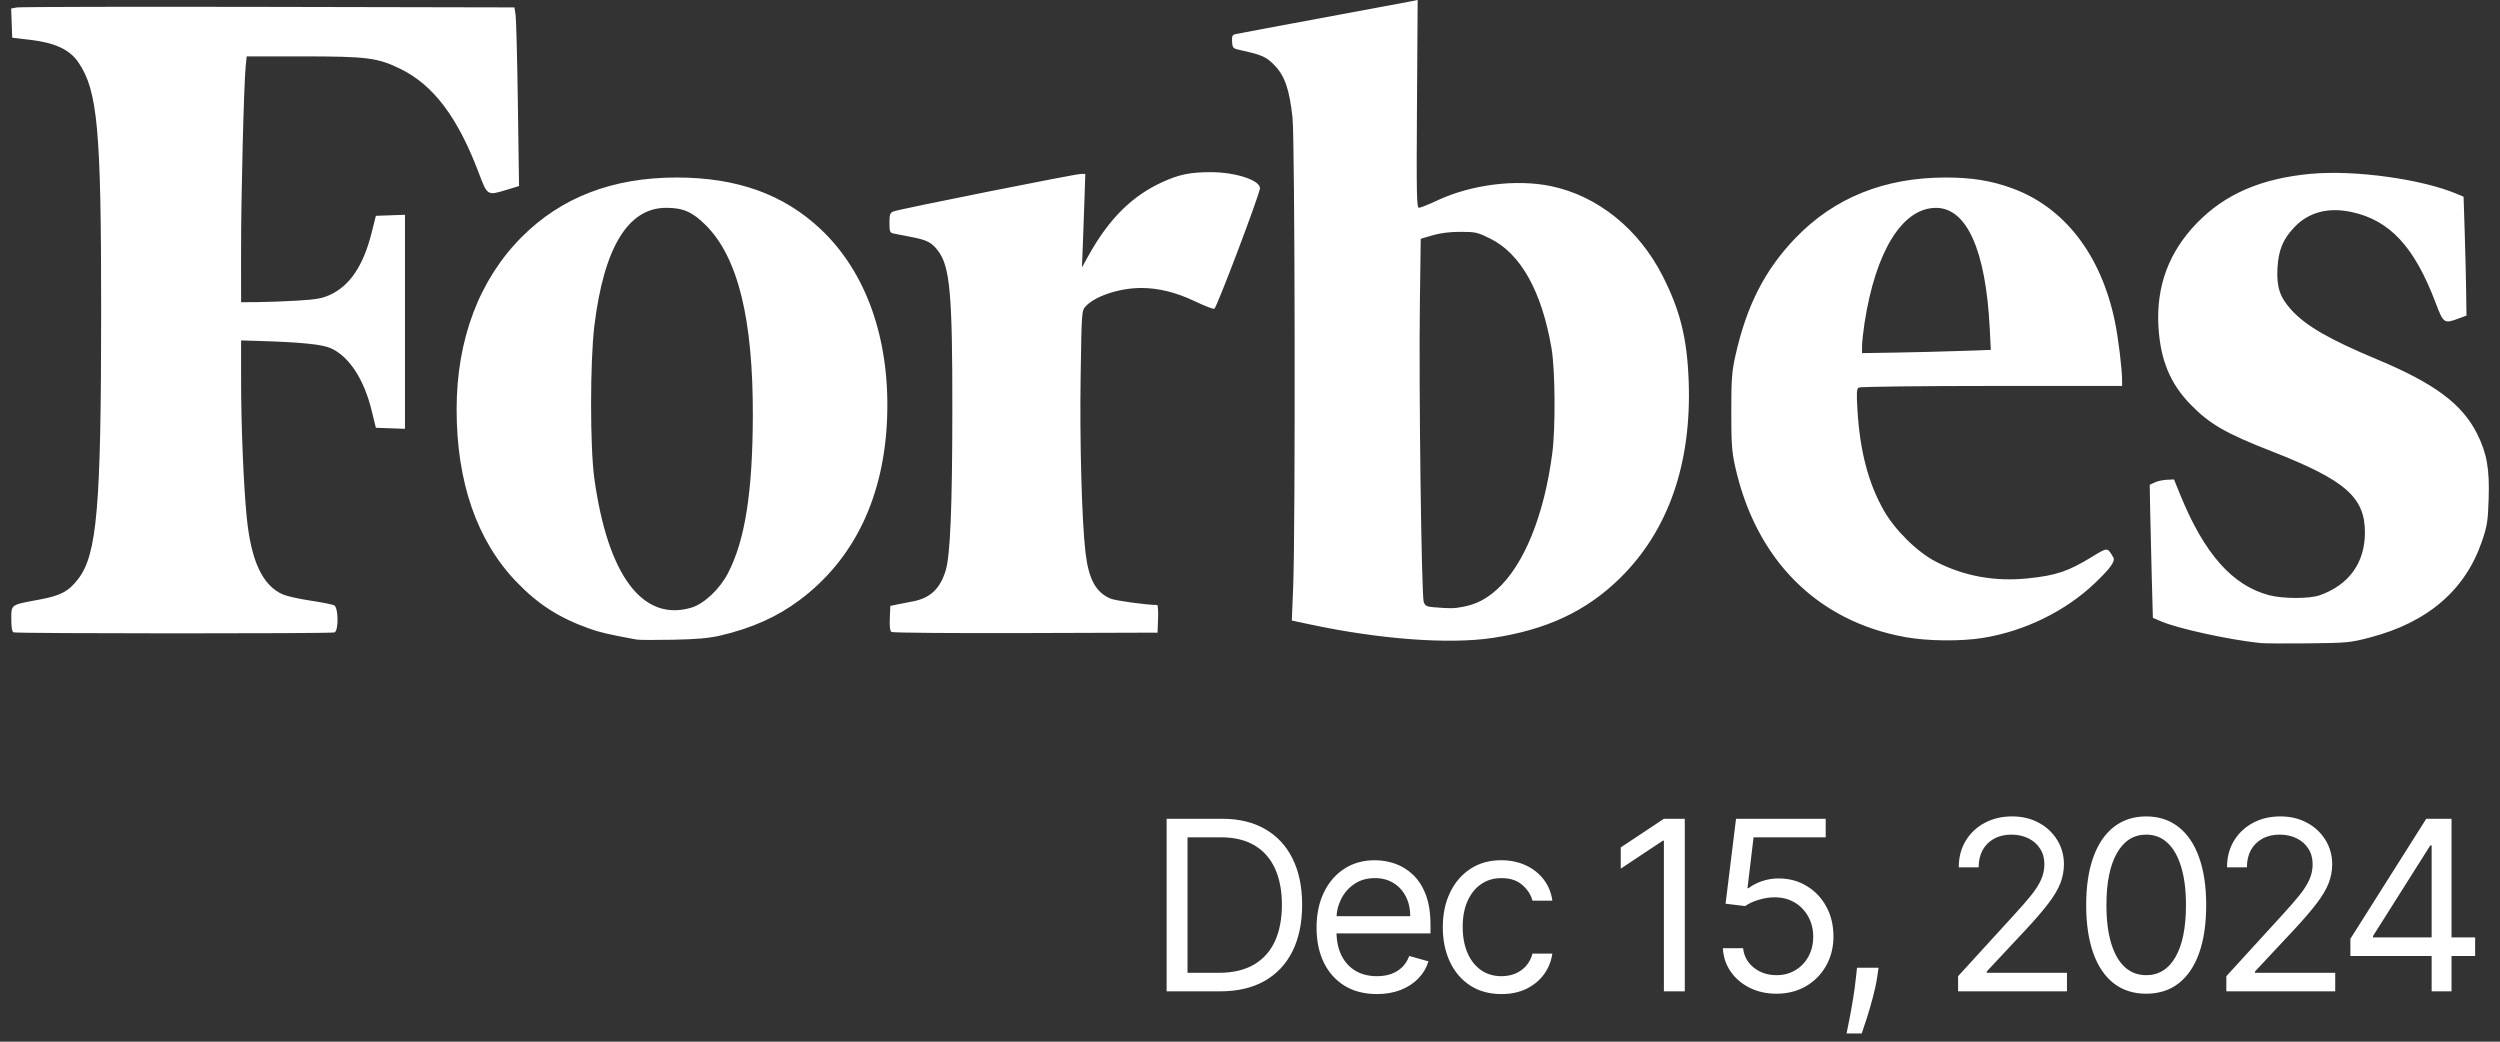 <svg width="204" height="85" viewBox="0 0 204 85" fill="none" xmlns="http://www.w3.org/2000/svg">
<rect x="0" y="0" width="204" height="85" fill="#333333" stroke="none"/>
<path fill-rule="evenodd" clip-rule="evenodd" d="M184.428 52.472C181.838 52.195 177.717 51.292 176.345 50.703L175.675 50.414L175.583 47.094C175.533 45.268 175.475 42.826 175.454 41.668L175.417 39.562L175.819 39.369C176.04 39.263 176.486 39.165 176.81 39.149L177.399 39.122L177.901 40.358C179.859 45.177 182.156 47.776 185.155 48.567C186.3 48.868 188.445 48.871 189.293 48.572C191.666 47.734 192.967 45.937 192.978 43.483C192.992 40.576 191.394 39.179 185.357 36.821C181.618 35.36 180.312 34.608 178.76 33.018C177.084 31.303 176.279 29.351 176.128 26.631C175.946 23.345 176.974 20.576 179.253 18.215C181.546 15.839 184.523 14.552 188.579 14.182C192.15 13.856 197.632 14.613 200.504 15.83L201.028 16.052L201.122 19.011C201.173 20.639 201.227 22.821 201.24 23.86L201.265 25.75L200.561 26.011C199.448 26.424 199.375 26.372 198.757 24.733C197.022 20.136 195.006 17.961 191.865 17.296C189.951 16.892 188.353 17.327 187.191 18.569C186.284 19.539 185.93 20.399 185.844 21.845C185.751 23.411 186.031 24.257 186.988 25.304C188.167 26.594 190.1 27.709 193.949 29.317C198.663 31.287 200.912 32.959 202.135 35.403C202.929 36.991 203.154 38.259 203.074 40.7C203.014 42.531 202.955 42.907 202.539 44.137C201.181 48.145 198.114 50.785 193.377 52.022C191.772 52.441 191.543 52.463 188.353 52.498C186.514 52.518 184.747 52.506 184.428 52.472ZM121.781 52.057C126.197 51.394 129.436 49.878 132.179 47.189C136.143 43.302 138.053 37.816 137.795 31.055C137.662 27.574 137.093 25.3 135.651 22.479C133.696 18.658 130.353 15.977 126.558 15.188C123.711 14.596 120.047 15.059 117.262 16.365C116.568 16.69 115.904 16.956 115.786 16.956C115.599 16.956 115.578 15.88 115.626 8.478L115.681 0L115.097 0.117C114.776 0.181 111.505 0.791 107.828 1.471C104.15 2.152 100.998 2.742 100.823 2.784C100.557 2.846 100.51 2.948 100.539 3.403C100.57 3.91 100.612 3.956 101.148 4.074C102.991 4.479 103.319 4.624 104.004 5.331C104.843 6.199 105.222 7.306 105.471 9.616C105.669 11.457 105.713 43.176 105.524 47.858L105.412 50.634L106.91 50.954C112.58 52.167 118.231 52.587 121.781 52.057ZM161.822 52.052C165.19 51.506 168.506 49.889 170.89 47.632C172.195 46.396 172.628 45.799 172.447 45.487C171.963 44.653 171.984 44.653 170.746 45.414C168.776 46.623 167.789 46.957 165.475 47.195C162.772 47.472 160.278 47.02 157.974 45.836C156.446 45.05 154.614 43.242 153.698 41.616C152.449 39.397 151.771 36.806 151.569 33.475C151.484 32.076 151.503 31.728 151.667 31.624C151.779 31.553 156.625 31.494 162.516 31.493L173.164 31.491V31.07C173.164 30.115 172.85 27.545 172.568 26.198C171.437 20.78 168.452 16.918 164.194 15.364C162.499 14.745 160.896 14.485 158.783 14.485C153.777 14.485 149.688 16.128 146.525 19.408C144.004 22.024 142.507 24.962 141.594 29.093C141.319 30.338 141.273 30.985 141.273 33.599C141.273 36.194 141.32 36.863 141.587 38.063C143.282 45.687 148.297 50.707 155.503 51.993C157.329 52.319 160.02 52.344 161.822 52.052ZM58.772 51.863C61.351 51.261 63.407 50.341 65.245 48.969C69.715 45.63 72.165 40.511 72.391 34.035C72.614 27.65 70.688 22.208 66.965 18.699C63.943 15.851 60.134 14.485 55.211 14.485C49.992 14.485 45.789 16.103 42.556 19.357C39.092 22.843 37.26 27.706 37.26 33.413C37.26 39.334 38.916 44.113 42.125 47.461C43.895 49.307 45.618 50.415 48.088 51.294C48.962 51.605 49.605 51.754 51.941 52.188C52.141 52.225 53.481 52.232 54.92 52.203C56.86 52.164 57.843 52.078 58.772 51.863ZM30.671 34.907L30.334 33.526C29.702 30.932 28.483 29.075 26.978 28.408C26.283 28.101 24.563 27.926 21.235 27.825L19.673 27.778V31.058C19.673 34.633 19.869 39.47 20.121 42.095C20.472 45.754 21.407 47.776 23.087 48.508C23.407 48.648 24.422 48.874 25.341 49.012C26.261 49.15 27.127 49.322 27.267 49.393C27.622 49.577 27.643 51.472 27.292 51.607C27.016 51.712 1.366 51.705 1.104 51.599C0.983 51.55 0.922 51.188 0.922 50.517C0.922 49.312 0.845 49.366 3.175 48.934C4.962 48.603 5.601 48.264 6.39 47.23C7.92 45.223 8.251 41.362 8.254 25.459C8.258 10.525 7.97 7.384 6.388 5.075C5.686 4.051 4.503 3.495 2.521 3.258L0.995 3.075L0.953 1.884L0.911 0.692L1.389 0.607C1.652 0.56 10.892 0.54 21.921 0.563L41.976 0.604L42.07 1.186C42.122 1.505 42.207 4.785 42.258 8.474L42.353 15.182L41.319 15.496C39.762 15.969 39.772 15.974 39.072 14.122C37.352 9.571 35.38 6.949 32.681 5.625C30.82 4.711 29.96 4.601 24.704 4.601H20.129L20.051 5.365C19.903 6.795 19.669 16.001 19.671 20.336L19.673 24.66L21.017 24.652C21.757 24.648 23.215 24.593 24.257 24.531C25.825 24.437 26.291 24.354 26.946 24.051C28.558 23.305 29.654 21.663 30.326 18.99L30.672 17.61L33.045 17.526V34.991L30.671 34.907ZM72.755 51.571C72.622 51.487 72.579 51.152 72.609 50.446L72.653 49.442L73.162 49.334C73.442 49.274 74.043 49.156 74.498 49.071C75.905 48.808 76.714 48.044 77.169 46.548C77.539 45.329 77.703 41.43 77.711 33.599C77.722 24.022 77.522 21.76 76.554 20.478C76.029 19.783 75.65 19.585 74.377 19.341C73.749 19.22 73.087 19.091 72.908 19.053C72.616 18.993 72.58 18.898 72.58 18.186C72.58 17.493 72.624 17.368 72.908 17.251C73.342 17.073 87.742 14.194 88.202 14.194H88.561L88.49 16.338C88.451 17.517 88.389 19.234 88.353 20.154L88.285 21.825L88.807 20.884C90.477 17.873 92.35 16.004 94.84 14.863C96.207 14.236 97.119 14.049 98.808 14.049C100.811 14.049 102.813 14.703 102.813 15.356C102.813 15.796 99.285 25.121 99.09 25.195C98.995 25.232 98.306 24.968 97.559 24.61C96 23.862 94.538 23.496 93.119 23.499C91.351 23.503 89.377 24.154 88.597 24.99C88.264 25.348 88.263 25.369 88.18 30.709C88.098 35.998 88.274 42.449 88.571 45.044C88.825 47.254 89.412 48.342 90.625 48.849C91.03 49.018 93.59 49.368 94.425 49.369C94.489 49.369 94.522 49.876 94.498 50.496L94.456 51.623L83.7 51.657C77.846 51.676 72.963 51.638 72.755 51.571ZM56.417 49.583C57.446 49.277 58.717 48.086 59.393 46.791C60.791 44.119 61.416 40.166 61.431 33.889C61.45 26.024 60.217 21.018 57.615 18.398C56.522 17.297 55.747 16.955 54.349 16.958C51.248 16.963 49.28 20.2 48.502 26.575C48.145 29.506 48.142 36.487 48.498 39.05C49.6 46.979 52.444 50.763 56.417 49.583ZM119.395 49.513C120.451 49.312 121.271 48.892 122.152 48.1C124.359 46.116 126.019 42.018 126.671 36.942C126.938 34.874 126.902 30.163 126.607 28.437C125.81 23.77 124.097 20.702 121.599 19.467C120.562 18.955 120.403 18.918 119.173 18.918C118.294 18.918 117.538 19.012 116.895 19.202L115.932 19.485L115.861 24.798C115.77 31.603 115.991 48.64 116.177 49.129C116.296 49.441 116.426 49.507 117.015 49.553C118.391 49.661 118.626 49.658 119.395 49.513ZM159.922 28.639L162.451 28.551L162.36 26.755C162.038 20.421 160.488 16.959 157.974 16.962C155.242 16.965 153.058 20.478 152.15 26.331C152.039 27.05 151.946 27.904 151.944 28.228L151.942 28.815L154.667 28.771C156.166 28.747 158.531 28.688 159.922 28.639Z" fill="white"/>
<path d="M99.543 80.894H95.197V66.812H99.735C101.101 66.812 102.27 67.094 103.242 67.658C104.214 68.217 104.959 69.021 105.477 70.071C105.995 71.116 106.254 72.368 106.254 73.826C106.254 75.293 105.993 76.556 105.47 77.615C104.947 78.669 104.186 79.48 103.187 80.049C102.188 80.613 100.973 80.894 99.543 80.894ZM96.902 79.382H99.433C100.597 79.382 101.562 79.157 102.328 78.708C103.093 78.259 103.664 77.619 104.04 76.789C104.416 75.96 104.604 74.972 104.604 73.826C104.604 72.689 104.418 71.71 104.047 70.889C103.675 70.064 103.121 69.432 102.383 68.992C101.644 68.547 100.725 68.325 99.625 68.325H96.902V79.382ZM112.355 81.115C111.337 81.115 110.459 80.89 109.721 80.441C108.987 79.987 108.421 79.354 108.023 78.543C107.628 77.727 107.431 76.778 107.431 75.696C107.431 74.614 107.628 73.661 108.023 72.835C108.421 72.006 108.976 71.359 109.687 70.896C110.402 70.429 111.236 70.195 112.19 70.195C112.74 70.195 113.283 70.287 113.819 70.47C114.356 70.653 114.844 70.951 115.284 71.364C115.724 71.772 116.075 72.313 116.336 72.987C116.597 73.661 116.728 74.49 116.728 75.476V76.164H108.586V74.761H115.078C115.078 74.165 114.958 73.633 114.72 73.165C114.486 72.698 114.152 72.329 113.716 72.058C113.285 71.788 112.776 71.653 112.19 71.653C111.543 71.653 110.984 71.813 110.512 72.134C110.044 72.45 109.684 72.863 109.432 73.372C109.18 73.881 109.054 74.426 109.054 75.008V75.944C109.054 76.741 109.191 77.417 109.467 77.972C109.746 78.522 110.134 78.942 110.629 79.231C111.124 79.515 111.699 79.657 112.355 79.657C112.781 79.657 113.166 79.597 113.51 79.478C113.858 79.354 114.158 79.171 114.411 78.928C114.663 78.68 114.858 78.373 114.995 78.007L116.563 78.447C116.398 78.978 116.121 79.446 115.731 79.849C115.341 80.248 114.86 80.56 114.287 80.784C113.714 81.005 113.07 81.115 112.355 81.115ZM122.519 81.115C121.529 81.115 120.676 80.881 119.961 80.413C119.246 79.946 118.696 79.302 118.311 78.481C117.926 77.66 117.733 76.723 117.733 75.668C117.733 74.596 117.93 73.649 118.325 72.829C118.723 72.003 119.278 71.359 119.989 70.896C120.704 70.429 121.538 70.195 122.492 70.195C123.234 70.195 123.904 70.332 124.5 70.608C125.096 70.883 125.584 71.268 125.964 71.763C126.345 72.258 126.581 72.835 126.672 73.496H125.05C124.926 73.014 124.651 72.588 124.225 72.217C123.803 71.841 123.234 71.653 122.519 71.653C121.887 71.653 121.332 71.818 120.855 72.148C120.383 72.473 120.014 72.934 119.748 73.53C119.487 74.121 119.356 74.816 119.356 75.614C119.356 76.43 119.484 77.14 119.741 77.745C120.002 78.35 120.369 78.82 120.841 79.155C121.318 79.49 121.877 79.657 122.519 79.657C122.941 79.657 123.324 79.583 123.668 79.437C124.011 79.29 124.302 79.079 124.541 78.804C124.779 78.529 124.949 78.199 125.05 77.814H126.672C126.581 78.437 126.354 78.999 125.992 79.499C125.634 79.994 125.16 80.388 124.568 80.681C123.982 80.97 123.298 81.115 122.519 81.115ZM137.478 66.812V80.894H135.773V68.6H135.69L132.252 70.883V69.15L135.773 66.812H137.478ZM144.961 81.087C144.154 81.087 143.427 80.927 142.781 80.606C142.135 80.285 141.617 79.845 141.227 79.285C140.837 78.726 140.624 78.089 140.587 77.374H142.238C142.302 78.011 142.591 78.538 143.104 78.955C143.622 79.368 144.241 79.574 144.961 79.574C145.538 79.574 146.052 79.439 146.501 79.169C146.955 78.898 147.31 78.527 147.567 78.055C147.828 77.578 147.959 77.039 147.959 76.439C147.959 75.824 147.824 75.277 147.553 74.795C147.287 74.309 146.921 73.927 146.453 73.647C145.985 73.367 145.451 73.225 144.851 73.221C144.42 73.216 143.977 73.282 143.524 73.42C143.07 73.553 142.696 73.725 142.403 73.936L140.807 73.743L141.66 66.812H148.977V68.325H143.09L142.595 72.478H142.678C142.967 72.249 143.329 72.058 143.764 71.907C144.2 71.756 144.654 71.68 145.126 71.68C145.988 71.68 146.755 71.886 147.429 72.299C148.108 72.707 148.64 73.266 149.025 73.977C149.414 74.688 149.609 75.499 149.609 76.411C149.609 77.31 149.407 78.112 149.004 78.818C148.605 79.519 148.055 80.074 147.354 80.482C146.652 80.885 145.855 81.087 144.961 81.087ZM153.291 78.969L153.181 79.712C153.103 80.234 152.984 80.794 152.823 81.39C152.668 81.986 152.505 82.547 152.335 83.074C152.166 83.602 152.026 84.021 151.916 84.333H150.678C150.738 84.039 150.816 83.652 150.912 83.171C151.008 82.689 151.104 82.151 151.201 81.555C151.302 80.963 151.384 80.358 151.448 79.739L151.531 78.969H153.291ZM159.78 80.894V79.657L164.428 74.568C164.974 73.972 165.423 73.454 165.776 73.014C166.129 72.57 166.39 72.152 166.56 71.763C166.734 71.368 166.821 70.956 166.821 70.525C166.821 70.03 166.702 69.601 166.464 69.239C166.23 68.877 165.909 68.597 165.501 68.4C165.093 68.203 164.635 68.105 164.126 68.105C163.585 68.105 163.113 68.217 162.709 68.442C162.31 68.662 162.001 68.971 161.781 69.37C161.565 69.769 161.458 70.236 161.458 70.773H159.835C159.835 69.947 160.025 69.223 160.406 68.6C160.786 67.976 161.304 67.49 161.96 67.142C162.62 66.793 163.36 66.619 164.181 66.619C165.006 66.619 165.737 66.793 166.374 67.142C167.012 67.49 167.511 67.96 167.873 68.552C168.236 69.143 168.417 69.801 168.417 70.525C168.417 71.043 168.323 71.55 168.135 72.045C167.951 72.535 167.63 73.083 167.172 73.688C166.718 74.289 166.088 75.022 165.281 75.889L162.118 79.272V79.382H168.664V80.894H159.78ZM175.129 81.087C174.093 81.087 173.211 80.805 172.482 80.241C171.753 79.673 171.196 78.85 170.811 77.773C170.426 76.691 170.233 75.384 170.233 73.853C170.233 72.331 170.426 71.032 170.811 69.954C171.201 68.872 171.76 68.047 172.489 67.479C173.222 66.906 174.102 66.619 175.129 66.619C176.156 66.619 177.034 66.906 177.763 67.479C178.496 68.047 179.056 68.872 179.441 69.954C179.83 71.032 180.025 72.331 180.025 73.853C180.025 75.384 179.833 76.691 179.448 77.773C179.063 78.85 178.506 79.673 177.777 80.241C177.048 80.805 176.165 81.087 175.129 81.087ZM175.129 79.574C176.156 79.574 176.954 79.079 177.522 78.089C178.091 77.099 178.375 75.687 178.375 73.853C178.375 72.634 178.244 71.595 177.983 70.738C177.726 69.881 177.355 69.228 176.869 68.778C176.388 68.329 175.808 68.105 175.129 68.105C174.112 68.105 173.316 68.606 172.743 69.611C172.17 70.61 171.884 72.024 171.884 73.853C171.884 75.073 172.012 76.109 172.269 76.961C172.525 77.814 172.894 78.463 173.376 78.907C173.862 79.352 174.446 79.574 175.129 79.574ZM181.67 80.894V79.657L186.318 74.568C186.864 73.972 187.313 73.454 187.666 73.014C188.019 72.57 188.28 72.152 188.45 71.763C188.624 71.368 188.711 70.956 188.711 70.525C188.711 70.03 188.592 69.601 188.354 69.239C188.12 68.877 187.799 68.597 187.391 68.4C186.983 68.203 186.525 68.105 186.016 68.105C185.475 68.105 185.003 68.217 184.599 68.442C184.2 68.662 183.891 68.971 183.671 69.37C183.456 69.769 183.348 70.236 183.348 70.773H181.725C181.725 69.947 181.915 69.223 182.296 68.6C182.676 67.976 183.194 67.49 183.85 67.142C184.51 66.793 185.25 66.619 186.071 66.619C186.896 66.619 187.627 66.793 188.264 67.142C188.902 67.49 189.401 67.96 189.763 68.552C190.126 69.143 190.307 69.801 190.307 70.525C190.307 71.043 190.213 71.55 190.025 72.045C189.841 72.535 189.52 73.083 189.062 73.688C188.608 74.289 187.978 75.022 187.171 75.889L184.008 79.272V79.382H190.554V80.894H181.67ZM191.793 78.007V76.604L197.982 66.812H199V68.985H198.312L193.636 76.384V76.494H201.97V78.007H191.793ZM198.422 80.894V77.58V76.927V66.812H200.045V80.894H198.422Z" fill="white"/>
</svg>

